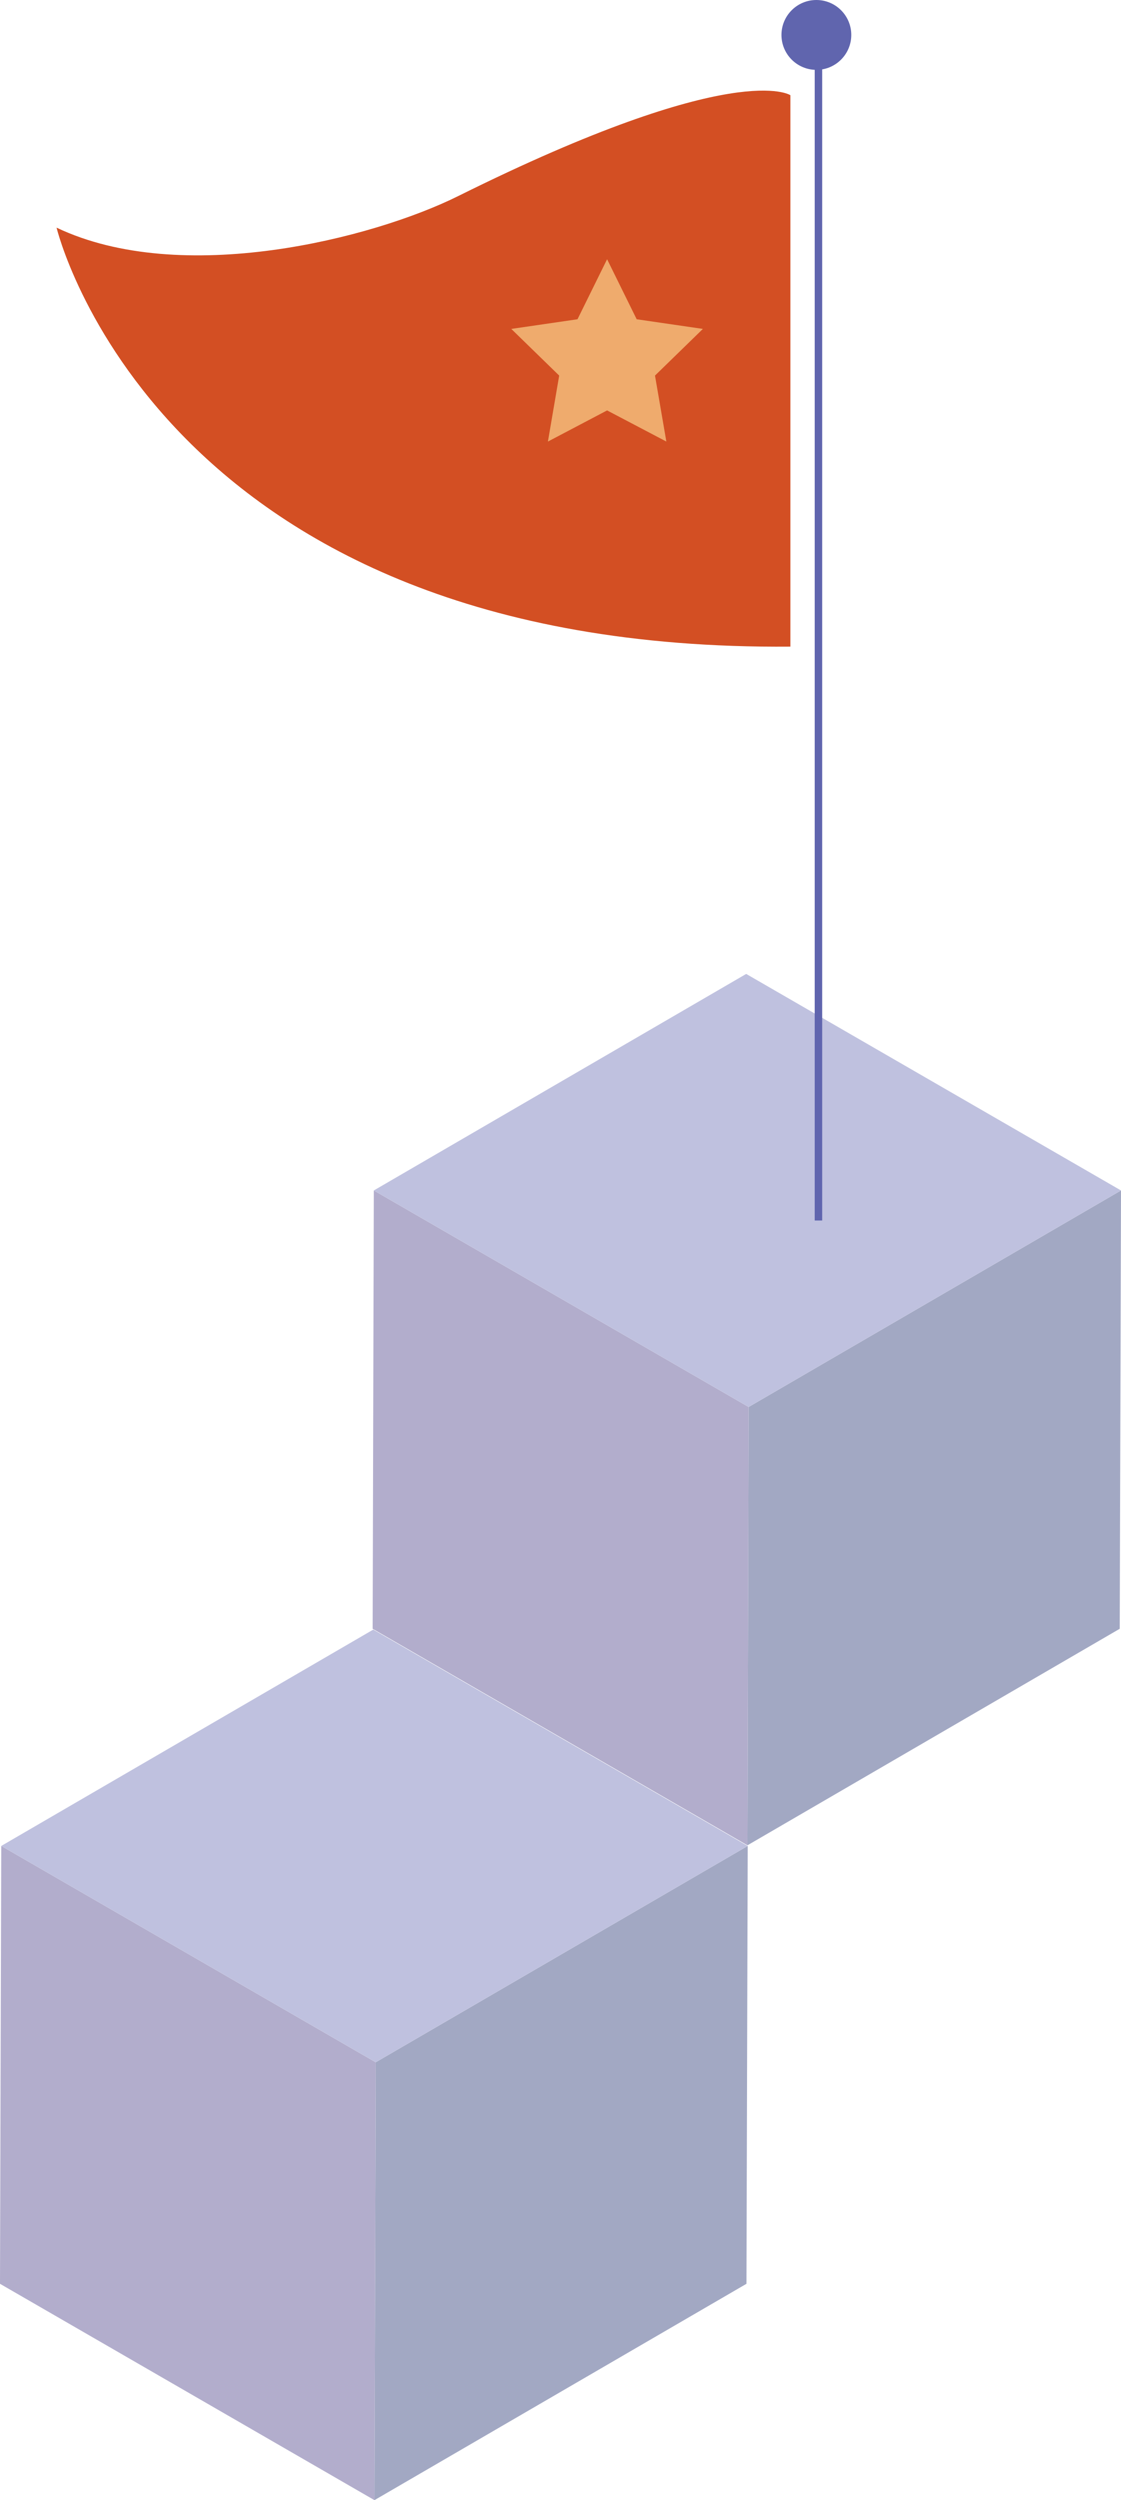 <svg id="Layer_1" data-name="Layer 1" xmlns="http://www.w3.org/2000/svg" viewBox="0 0 124.27 276.99"><defs><style>.cls-1{opacity:0.4;}.cls-2{isolation:isolate;}.cls-3{fill:#16256a;}.cls-4{fill:#3e327f;}.cls-5{fill:#6065ae;}.cls-6{fill:none;stroke:#6065ae;stroke-miterlimit:10;stroke-width:0.83px;}.cls-7{fill:#d34f23;}.cls-8{fill:#efab6d;}</style></defs><title>GX16_China</title><g class="cls-1"><g class="cls-2"><polygon class="cls-3" points="124.27 131.89 124.13 180.45 82.86 204.44 82.99 155.88 124.27 131.89"/><polygon class="cls-4" points="82.99 155.88 82.86 204.44 41.31 180.45 41.44 131.89 82.99 155.88"/><polygon class="cls-5" points="124.27 131.89 82.99 155.88 41.44 131.89 82.72 107.9 124.27 131.89"/></g></g><g class="cls-1"><g class="cls-2"><polygon class="cls-3" points="82.89 204.51 82.75 253.02 41.51 276.99 41.65 228.48 82.89 204.51"/><polygon class="cls-4" points="41.65 228.48 41.51 276.99 0 253.02 0.14 204.51 41.65 228.48"/><polygon class="cls-5" points="82.89 204.51 41.65 228.48 0.14 204.51 41.38 180.54 82.89 204.51"/></g></g><line class="cls-6" x1="90.73" y1="6.55" x2="90.73" y2="135.22"/><path class="cls-7" d="M87.62,10.55s-6-4.14-36.8,11.16c-9.53,4.74-30.72,10.1-44.55,3.51,0,0,11.2,47,81.35,46.42Z"/><circle class="cls-5" cx="90.5" cy="3.87" r="3.87"/><polygon class="cls-8" points="67.3 28.72 64.02 35.37 56.68 36.44 61.99 41.61 60.74 48.92 67.3 45.47 73.87 48.92 72.61 41.61 77.92 36.44 70.58 35.37 67.3 28.72"/></svg>